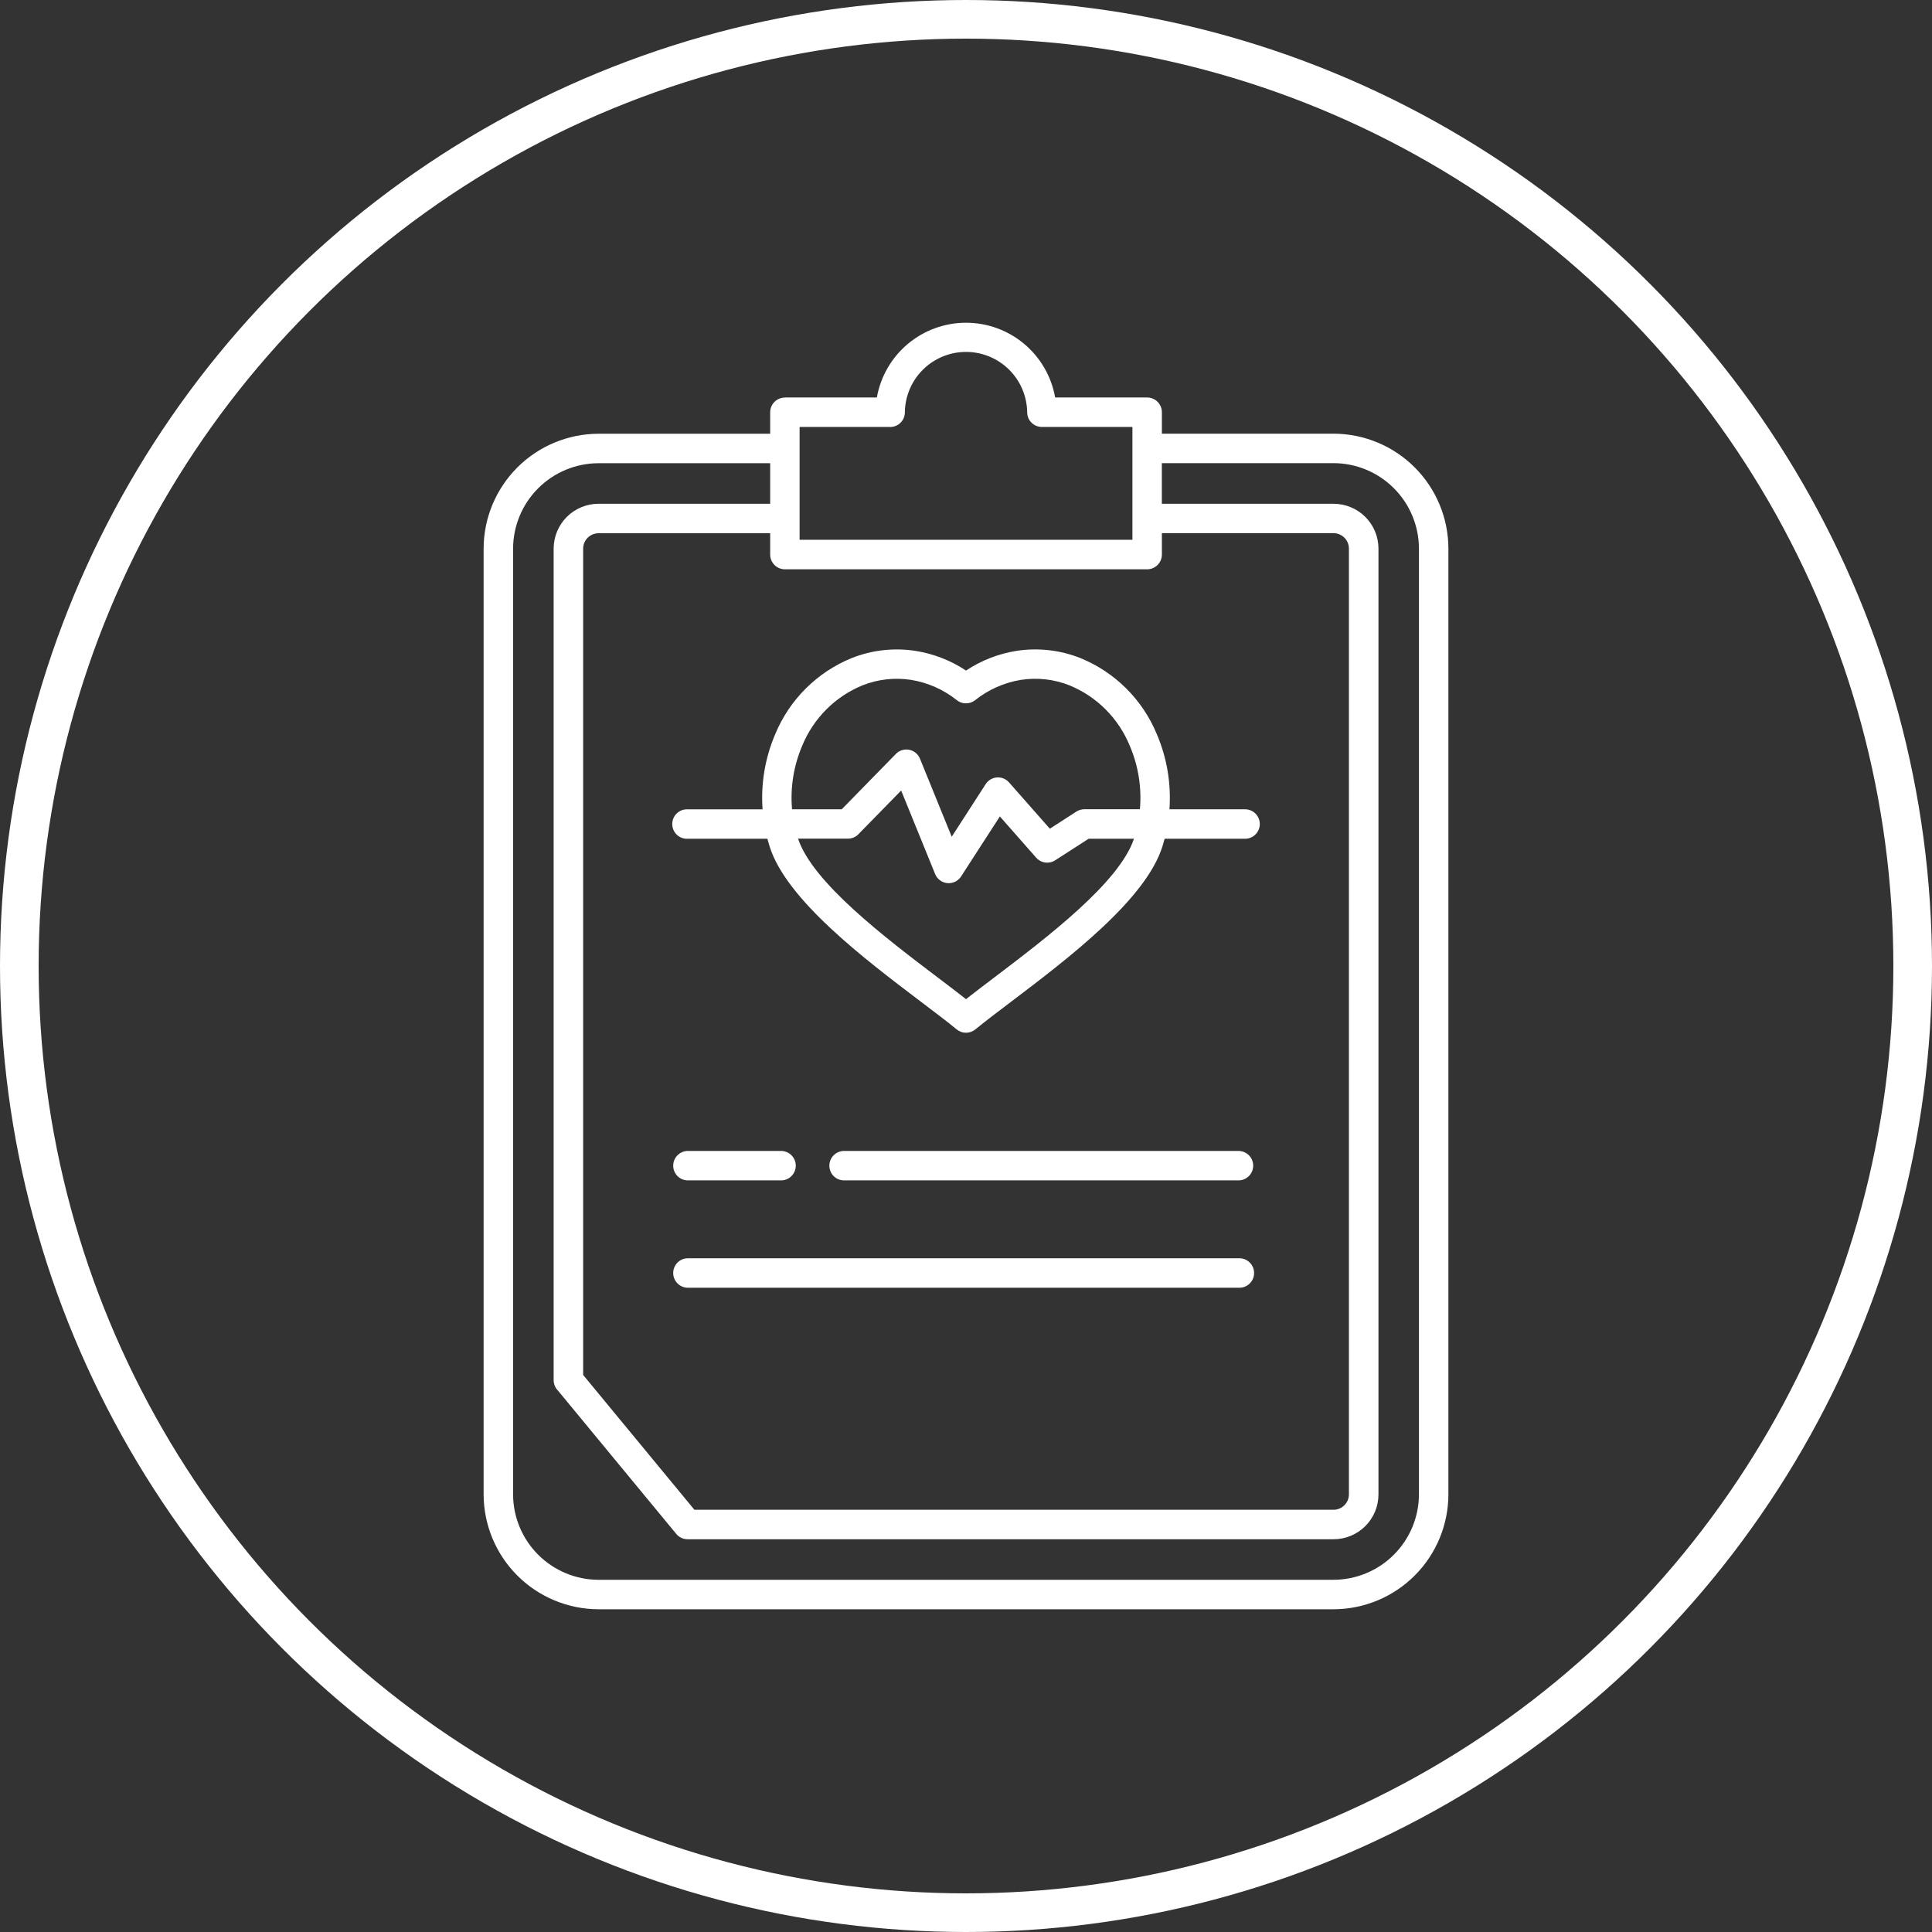 <svg width="100" height="100" viewBox="0 0 100 100" fill="none" xmlns="http://www.w3.org/2000/svg">
<rect x="0" y="0" width="100" height="100" fill="#333333" stroke="none"/>
<g clip-path="url(#clip0_1634_2)">
<circle cx="50" cy="50" r="49" stroke="white" stroke-width="2"/>
<path fill-rule="evenodd" clip-rule="evenodd" d="M46.075 22.099H41.387V27.938H58.614V22.099H53.927C53.727 22.099 53.535 22.02 53.392 21.88C53.25 21.739 53.169 21.549 53.167 21.349C53.158 20.52 52.825 19.727 52.238 19.141C51.652 18.555 50.859 18.223 50.03 18.215C49.201 18.208 48.402 18.526 47.805 19.1C47.208 19.675 46.86 20.462 46.836 21.29C46.836 21.306 46.836 21.323 46.836 21.34C46.836 21.44 46.816 21.539 46.778 21.632C46.739 21.724 46.683 21.808 46.612 21.879C46.542 21.95 46.458 22.006 46.365 22.044C46.273 22.082 46.173 22.102 46.073 22.102L46.075 22.099ZM60.137 27.597H69.027C69.237 27.598 69.439 27.683 69.587 27.832C69.736 27.981 69.819 28.183 69.819 28.393V77.353C69.818 77.562 69.734 77.763 69.586 77.912C69.437 78.06 69.237 78.144 69.027 78.145H35.942L30.184 71.168V28.393C30.185 28.183 30.269 27.983 30.418 27.834C30.566 27.686 30.767 27.602 30.977 27.601H39.864V28.704C39.864 28.906 39.944 29.1 40.087 29.243C40.23 29.386 40.424 29.467 40.626 29.467H59.377C59.579 29.467 59.773 29.386 59.916 29.243C60.059 29.1 60.139 28.906 60.139 28.704V27.597H60.137ZM60.137 23.972H69.027C70.197 23.975 71.319 24.442 72.146 25.27C72.974 26.097 73.44 27.218 73.444 28.389V77.353C73.44 78.523 72.974 79.644 72.146 80.472C71.319 81.3 70.197 81.766 69.027 81.77H30.974C29.803 81.766 28.682 81.299 27.855 80.472C27.027 79.644 26.561 78.523 26.557 77.353V28.393C26.561 27.223 27.027 26.102 27.855 25.274C28.682 24.447 29.803 23.98 30.974 23.976H39.864V26.076H30.974C30.36 26.077 29.771 26.322 29.337 26.756C28.903 27.19 28.658 27.779 28.657 28.393V71.442C28.658 71.642 28.738 71.834 28.879 71.976L35.001 79.393C35.072 79.48 35.162 79.55 35.263 79.598C35.365 79.646 35.476 79.671 35.588 79.671H69.032C69.646 79.67 70.235 79.425 70.669 78.991C71.104 78.556 71.348 77.968 71.349 77.353V28.393C71.348 27.779 71.104 27.19 70.669 26.756C70.235 26.322 69.646 26.077 69.032 26.076H60.137V23.972ZM40.624 20.574H45.386C45.578 19.49 46.146 18.508 46.99 17.8C47.834 17.093 48.9 16.705 50.001 16.705C51.102 16.705 52.168 17.093 53.011 17.8C53.855 18.508 54.423 19.49 54.615 20.574H59.377C59.579 20.574 59.773 20.655 59.916 20.798C60.059 20.941 60.139 21.135 60.139 21.337V22.447H69.027C70.602 22.451 72.112 23.078 73.226 24.193C74.339 25.308 74.966 26.818 74.969 28.393V77.353C74.965 78.927 74.338 80.437 73.224 81.55C72.111 82.664 70.602 83.291 69.027 83.295H30.974C29.399 83.291 27.89 82.663 26.777 81.55C25.663 80.436 25.036 78.927 25.032 77.353V28.393C25.036 26.819 25.663 25.31 26.777 24.196C27.89 23.083 29.399 22.455 30.974 22.451H39.864V21.341C39.864 21.139 39.944 20.945 40.087 20.802C40.23 20.659 40.424 20.579 40.626 20.578L40.624 20.574ZM43.667 61.097H64.126C64.324 61.091 64.512 61.008 64.65 60.866C64.788 60.724 64.865 60.533 64.865 60.335C64.865 60.137 64.788 59.946 64.65 59.804C64.512 59.662 64.324 59.579 64.126 59.572H43.667C43.469 59.579 43.281 59.662 43.143 59.804C43.005 59.946 42.928 60.137 42.928 60.335C42.928 60.533 43.005 60.724 43.143 60.866C43.281 61.008 43.469 61.091 43.667 61.097ZM35.584 61.097H40.402C40.505 61.101 40.606 61.083 40.702 61.046C40.797 61.01 40.884 60.954 40.957 60.883C41.031 60.812 41.089 60.727 41.129 60.632C41.169 60.538 41.189 60.437 41.189 60.335C41.189 60.233 41.169 60.132 41.129 60.038C41.089 59.944 41.031 59.858 40.957 59.787C40.884 59.716 40.797 59.66 40.702 59.624C40.606 59.587 40.505 59.569 40.402 59.572H35.584C35.386 59.579 35.198 59.662 35.06 59.804C34.922 59.946 34.845 60.137 34.845 60.335C34.845 60.533 34.922 60.724 35.06 60.866C35.198 61.008 35.386 61.091 35.584 61.097ZM58.695 43.414H56.348L54.647 44.509C54.493 44.618 54.304 44.667 54.117 44.646C53.929 44.624 53.756 44.534 53.631 44.392L51.753 42.259L49.763 45.337C49.691 45.46 49.586 45.56 49.46 45.626C49.334 45.692 49.193 45.721 49.051 45.711C48.909 45.701 48.773 45.651 48.658 45.567C48.543 45.483 48.454 45.369 48.401 45.237L46.644 40.918L44.471 43.138C44.399 43.223 44.31 43.291 44.209 43.338C44.108 43.385 43.999 43.409 43.887 43.409H41.307C42.066 45.69 45.832 48.544 48.563 50.614C49.081 51.006 49.563 51.371 50.001 51.716C50.439 51.371 50.92 51.006 51.438 50.613C54.17 48.541 57.935 45.69 58.695 43.409V43.414ZM40.998 41.887H43.57L46.368 39.025C46.437 38.953 46.52 38.896 46.612 38.857C46.704 38.817 46.803 38.796 46.903 38.795C47.002 38.794 47.102 38.812 47.194 38.849C47.287 38.886 47.372 38.941 47.443 39.01C47.519 39.084 47.578 39.172 47.618 39.27L49.261 43.309L51.017 40.589C51.07 40.505 51.14 40.432 51.222 40.375C51.304 40.318 51.397 40.277 51.495 40.256C51.592 40.235 51.693 40.233 51.792 40.251C51.89 40.268 51.984 40.305 52.068 40.359C52.127 40.398 52.181 40.444 52.228 40.497L54.34 42.894L55.715 42.006C55.838 41.928 55.98 41.886 56.126 41.886H59.002C59.1 40.763 58.919 39.634 58.475 38.598C58.188 37.897 57.765 37.26 57.23 36.723C56.696 36.187 56.059 35.762 55.359 35.474C54.561 35.157 53.692 35.059 52.843 35.19C51.975 35.331 51.157 35.694 50.47 36.243C50.334 36.35 50.166 36.407 49.993 36.406C49.82 36.405 49.653 36.345 49.519 36.236C48.834 35.691 48.02 35.331 47.155 35.19C46.306 35.059 45.438 35.157 44.639 35.474C43.939 35.762 43.303 36.187 42.768 36.723C42.233 37.26 41.81 37.897 41.523 38.598C41.08 39.634 40.898 40.763 40.996 41.886L40.998 41.887ZM35.581 43.414H39.72C39.756 43.548 39.794 43.682 39.836 43.815C40.703 46.573 44.73 49.624 47.645 51.833C48.385 52.392 49.051 52.896 49.518 53.282C49.656 53.395 49.829 53.456 50.007 53.455C50.185 53.453 50.357 53.389 50.493 53.274C50.961 52.89 51.623 52.386 52.356 51.833C55.271 49.624 59.298 46.573 60.166 43.815C60.208 43.682 60.245 43.548 60.281 43.414H64.42C64.522 43.417 64.624 43.399 64.719 43.362C64.814 43.326 64.901 43.27 64.975 43.199C65.048 43.128 65.106 43.043 65.146 42.949C65.186 42.854 65.207 42.753 65.207 42.651C65.207 42.549 65.186 42.448 65.146 42.354C65.106 42.26 65.048 42.175 64.975 42.103C64.901 42.032 64.814 41.977 64.719 41.94C64.624 41.903 64.522 41.885 64.42 41.889H60.53C60.625 40.558 60.401 39.225 59.876 37.999C59.509 37.112 58.971 36.307 58.29 35.631C57.61 34.955 56.803 34.42 55.914 34.059C54.866 33.644 53.726 33.516 52.612 33.689C51.679 33.837 50.788 34.185 50.001 34.708C49.213 34.185 48.322 33.838 47.389 33.69C46.275 33.517 45.135 33.645 44.087 34.06C43.199 34.422 42.391 34.956 41.711 35.633C41.031 36.309 40.492 37.114 40.126 38C39.6 39.226 39.376 40.56 39.471 41.89H35.581C35.479 41.887 35.377 41.904 35.282 41.941C35.187 41.978 35.1 42.034 35.026 42.105C34.953 42.176 34.895 42.261 34.855 42.355C34.815 42.449 34.795 42.55 34.795 42.653C34.795 42.755 34.815 42.856 34.855 42.95C34.895 43.044 34.953 43.129 35.026 43.2C35.1 43.272 35.187 43.327 35.282 43.364C35.377 43.401 35.479 43.418 35.581 43.415V43.414ZM35.581 66.653H64.126C64.228 66.656 64.329 66.639 64.425 66.602C64.52 66.565 64.607 66.509 64.68 66.438C64.754 66.367 64.812 66.282 64.852 66.188C64.892 66.094 64.912 65.993 64.912 65.89C64.912 65.788 64.892 65.687 64.852 65.593C64.812 65.499 64.754 65.414 64.68 65.343C64.607 65.271 64.52 65.216 64.425 65.179C64.329 65.142 64.228 65.125 64.126 65.128H35.584C35.386 65.134 35.198 65.217 35.06 65.359C34.922 65.502 34.845 65.692 34.845 65.89C34.845 66.088 34.922 66.279 35.06 66.421C35.198 66.564 35.386 66.647 35.584 66.653H35.581Z" fill="white"/>
</g>
<defs>
<clipPath id="clip0_1634_2">
<rect width="100" height="100" fill="white"/>
</clipPath>
</defs>
</svg>
